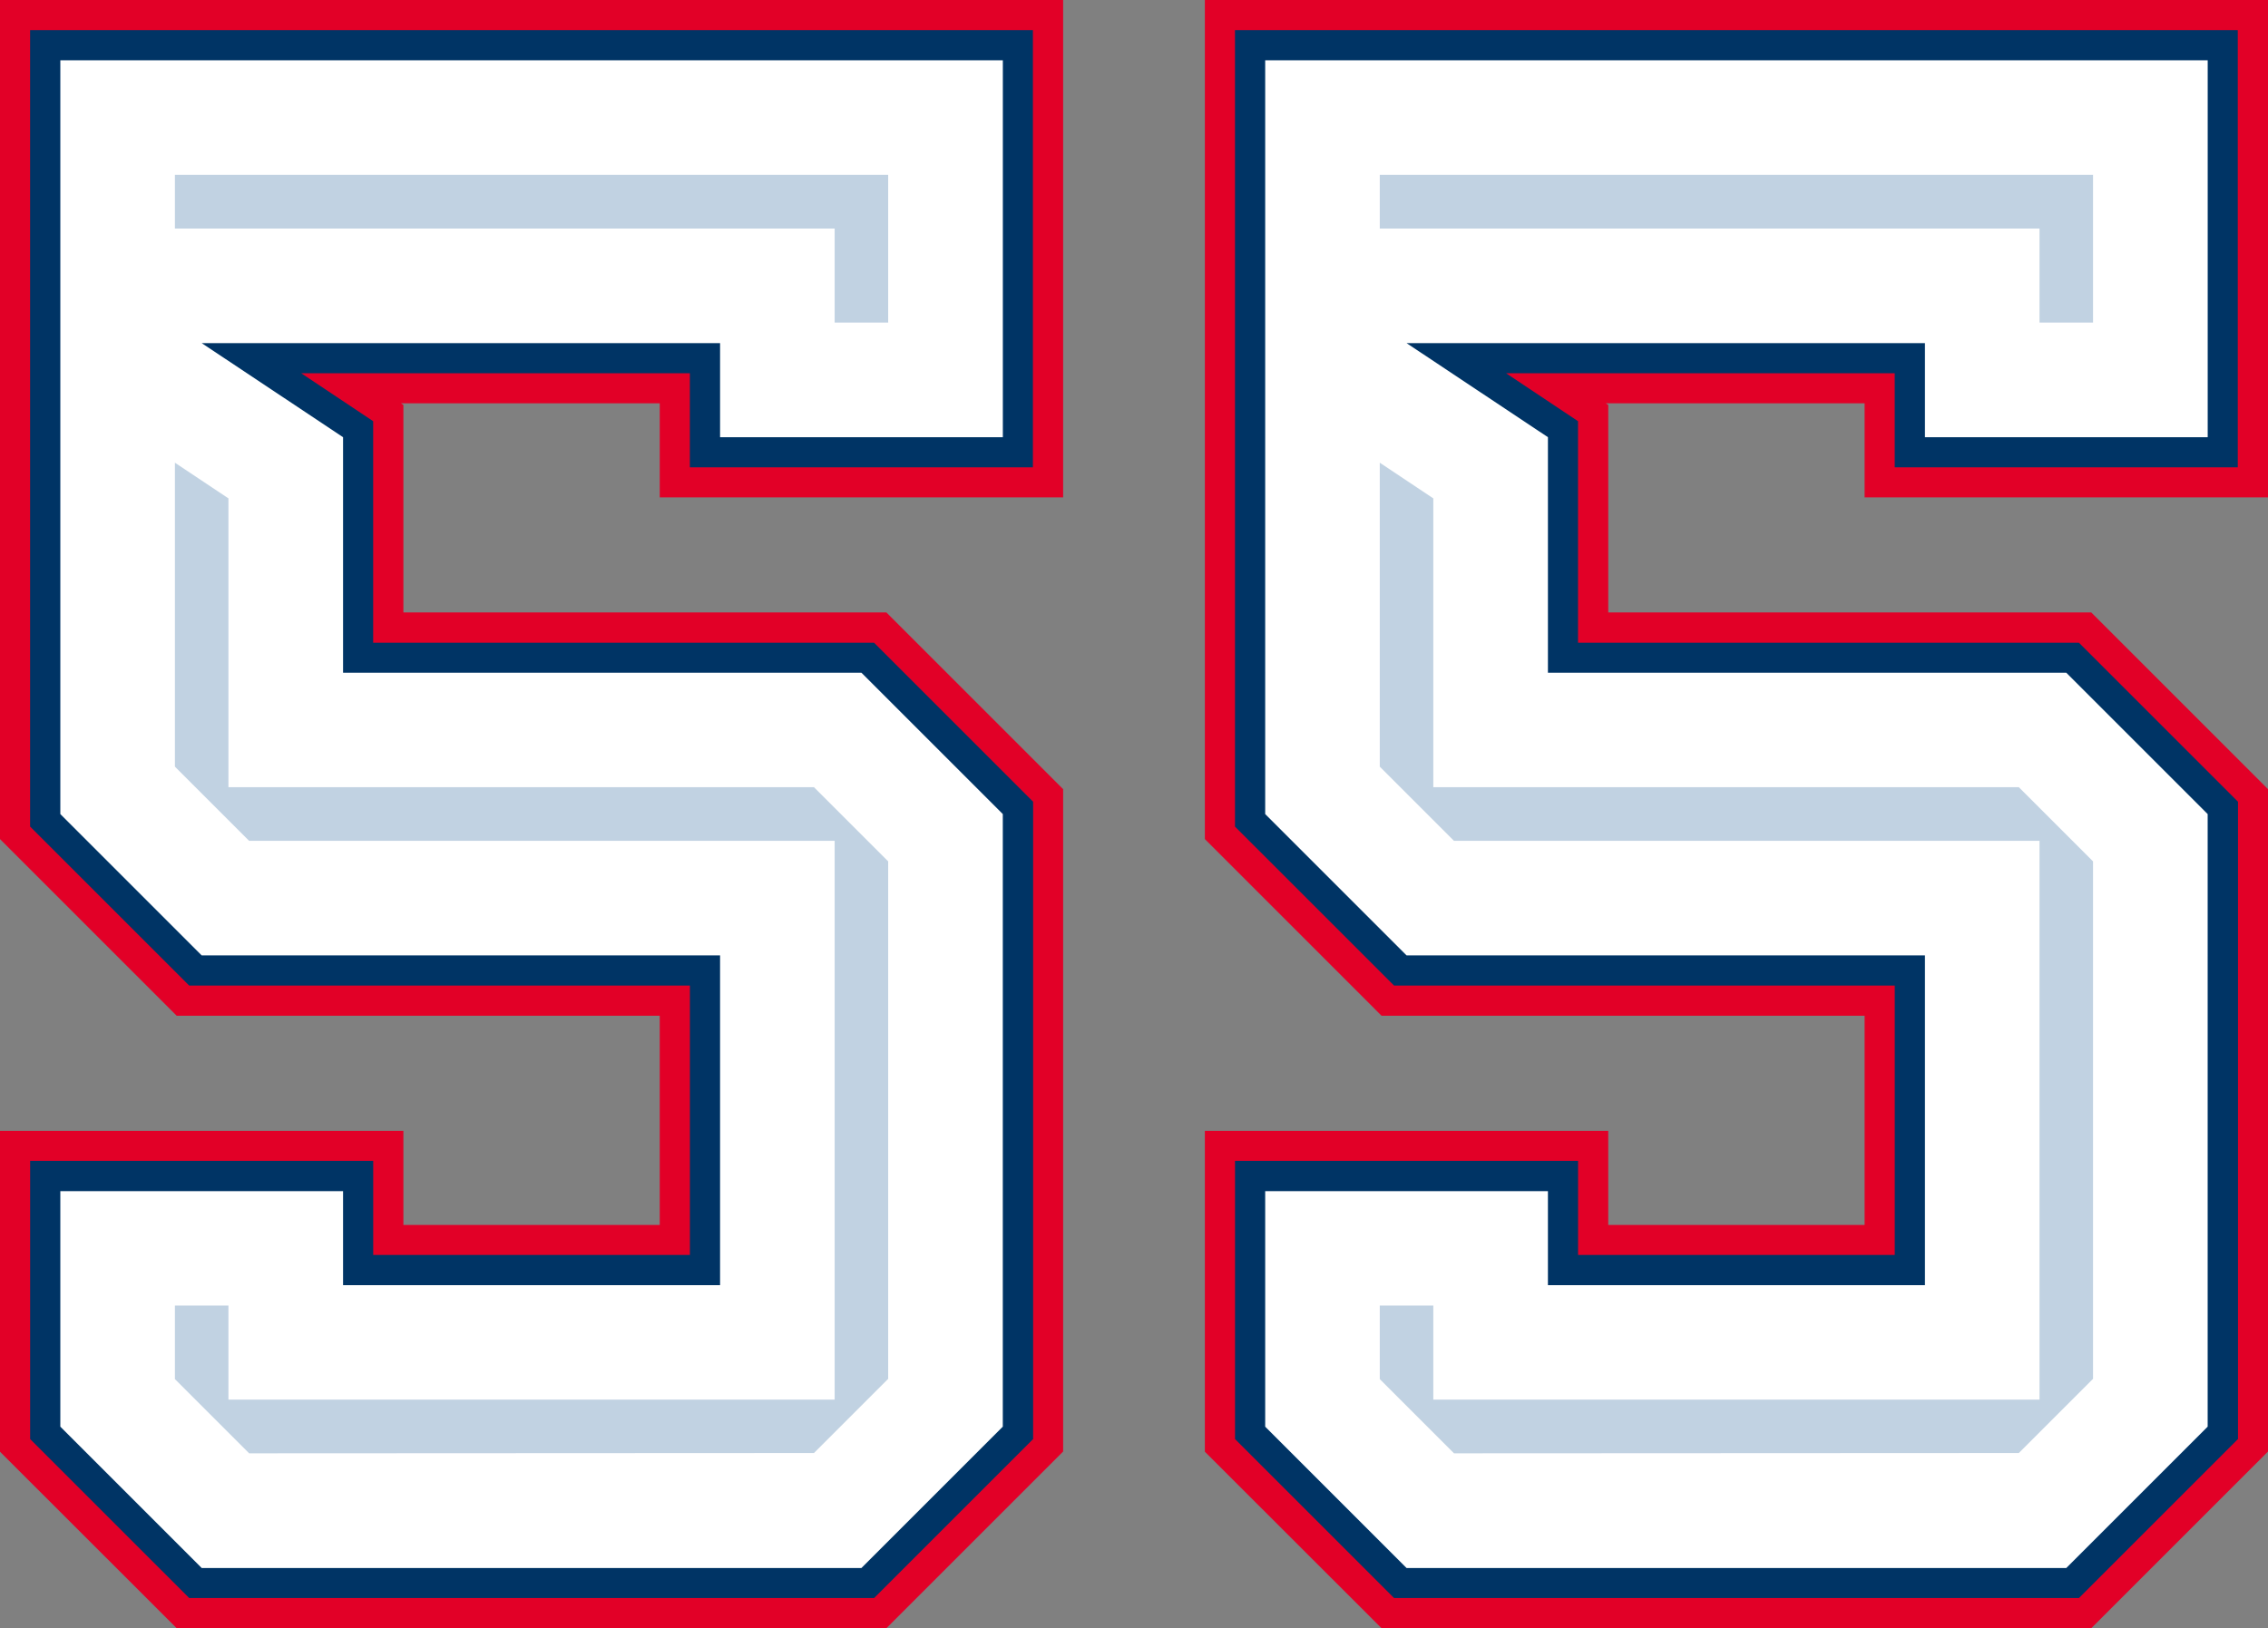 <svg xmlns="http://www.w3.org/2000/svg" xmlns:xlink="http://www.w3.org/1999/xlink" width="62.666" height="45" viewBox="0 0 62.666 45">
  <rect x="0" y="0" width="62.666" height="45" fill="#808080" stroke="none"/>
  <defs>
    <clipPath id="clip-path">
      <rect id="Rechteck_5831" data-name="Rechteck 5831" width="19.708" height="35.333" fill="none"/>
    </clipPath>
  </defs>
  <g id="Gruppe_2979" data-name="Gruppe 2979" transform="translate(-1525.052 -1961.997)">
    <g id="Gruppe_2923" data-name="Gruppe 2923" transform="translate(1525.052 1961.997)">
      <path id="Pfad_6238" data-name="Pfad 6238" d="M2439.982,0v23.19l4.882,4.883h13.347v5.781h-7.083v-2.6h-11.146v8.868L2444.864,45h19.61l4.883-4.883V21.81l-4.883-4.883h-13.346V11.192l-.068-.046h7.151v2.6h11.146V0Z" transform="translate(-2439.982 0)" fill="#e20027"/>
      <path id="Pfad_6239" data-name="Pfad 6239" d="M2454.376,53.333l-4.395-4.394V41.25h9.479v2.6h8.75V36.406h-13.835l-4.395-4.394V10h27.708V22.083h-9.479v-2.6h-10.737l1.987,1.325v6.123H2473.3l4.394,4.394V48.939l-4.394,4.394Z" transform="translate(-2449.148 -9.167)" fill="#003465"/>
      <path id="Pfad_6240" data-name="Pfad 6240" d="M2459.982,40.833l3.906,3.906h14.323v9.115h-10.417v-2.6h-7.812v6.51l3.906,3.906h18.229l3.906-3.906V40.833l-3.906-3.906h-14.323v-6.51l-3.906-2.6h14.323v2.6h7.813V20h-26.042Z" transform="translate(-2458.315 -18.334)" fill="#fff"/>
      <g id="Gruppe_2895" data-name="Gruppe 2895" transform="translate(4.833 4.833)" opacity="0.245" style="isolation: isolate">
        <g id="Gruppe_2894" data-name="Gruppe 2894" transform="translate(0 0)">
          <g id="Gruppe_2893" data-name="Gruppe 2893" clip-path="url(#clip-path)">
            <path id="Pfad_6241" data-name="Pfad 6241" d="M2500.033,93.333l-2.051-2.051V89.25h1.479v2.6h16.75V76.406h-16.178l-2.051-2.051v-8.4l1.479.986v7.982h16.178l2.051,2.051v14.3l-2.051,2.051Zm16.178-31.25v-2.6h-18.229V58h19.708v4.083Z" transform="translate(-2497.982 -58)" fill="#004587"/>
          </g>
        </g>
      </g>
    </g>
    <g id="Gruppe_2924" data-name="Gruppe 2924" transform="translate(1558.343 1961.997)">
      <path id="Pfad_6238-2" data-name="Pfad 6238" d="M2439.982,0v23.19l4.882,4.883h13.347v5.781h-7.083v-2.6h-11.146v8.868L2444.864,45h19.61l4.883-4.883V21.81l-4.883-4.883h-13.346V11.192l-.068-.046h7.151v2.6h11.146V0Z" transform="translate(-2439.982 0)" fill="#e20027"/>
      <path id="Pfad_6239-2" data-name="Pfad 6239" d="M2454.376,53.333l-4.395-4.394V41.25h9.479v2.6h8.75V36.406h-13.835l-4.395-4.394V10h27.708V22.083h-9.479v-2.6h-10.737l1.987,1.325v6.123H2473.3l4.394,4.394V48.939l-4.394,4.394Z" transform="translate(-2449.148 -9.167)" fill="#003465"/>
      <path id="Pfad_6240-2" data-name="Pfad 6240" d="M2459.982,40.833l3.906,3.906h14.323v9.115h-10.417v-2.6h-7.812v6.51l3.906,3.906h18.229l3.906-3.906V40.833l-3.906-3.906h-14.323v-6.51l-3.906-2.6h14.323v2.6h7.813V20h-26.042Z" transform="translate(-2458.315 -18.334)" fill="#fff"/>
      <g id="Gruppe_2895-2" data-name="Gruppe 2895" transform="translate(4.833 4.833)" opacity="0.245" style="isolation: isolate">
        <g id="Gruppe_2894-2" data-name="Gruppe 2894" transform="translate(0 0)">
          <g id="Gruppe_2893-2" data-name="Gruppe 2893" clip-path="url(#clip-path)">
            <path id="Pfad_6241-2" data-name="Pfad 6241" d="M2500.033,93.333l-2.051-2.051V89.25h1.479v2.6h16.75V76.406h-16.178l-2.051-2.051v-8.4l1.479.986v7.982h16.178l2.051,2.051v14.3l-2.051,2.051Zm16.178-31.25v-2.6h-18.229V58h19.708v4.083Z" transform="translate(-2497.982 -58)" fill="#004587"/>
          </g>
        </g>
      </g>
    </g>
  </g>
</svg>

